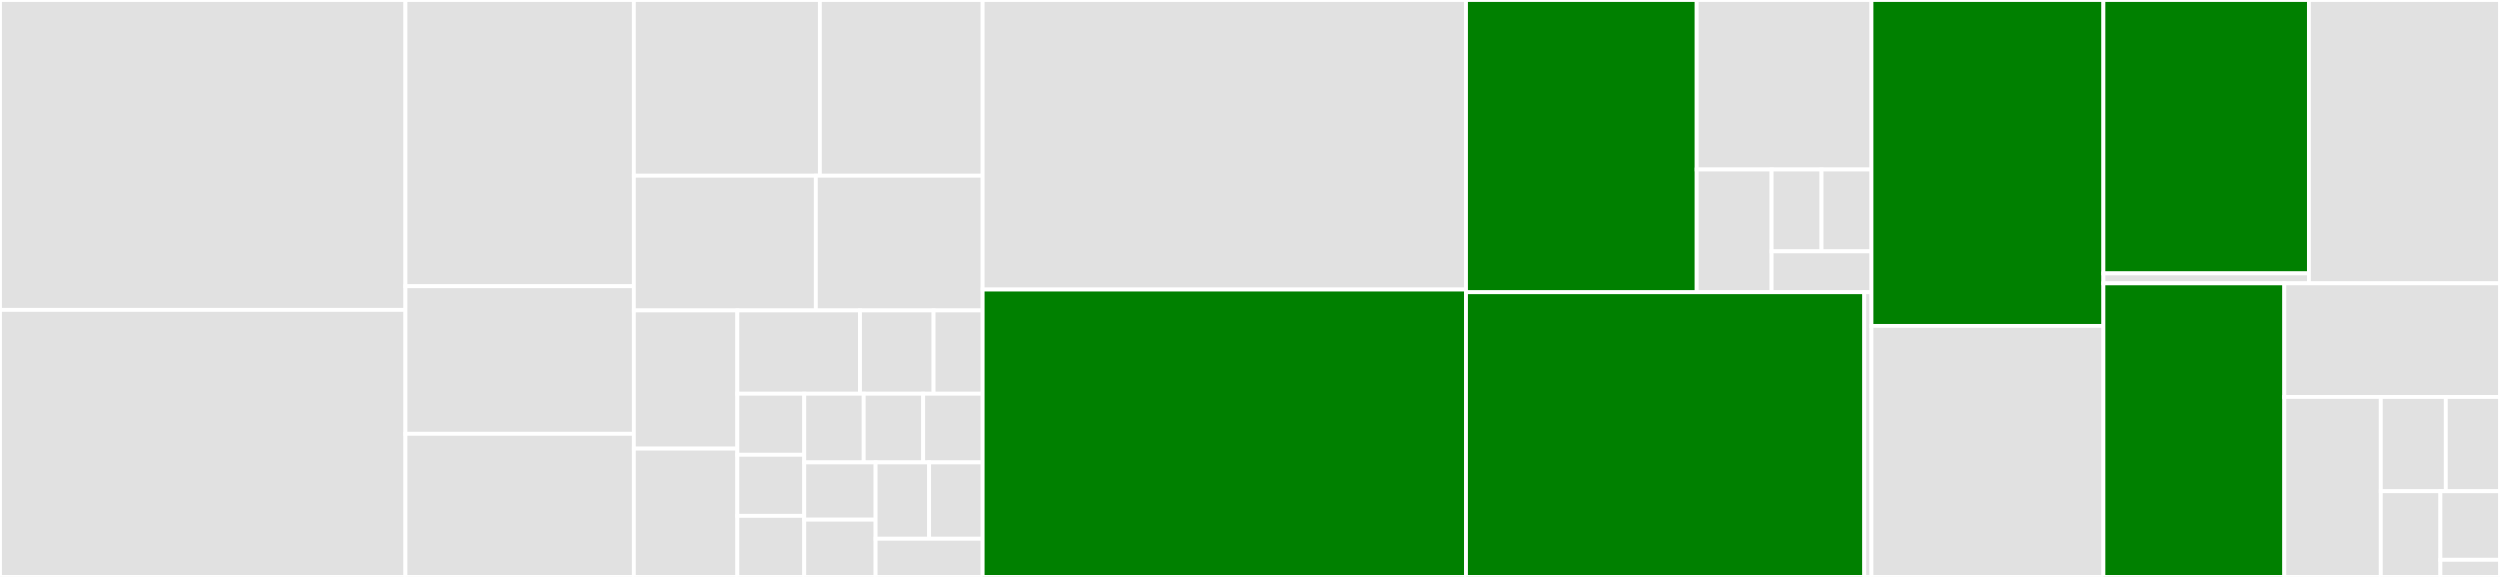 <svg baseProfile="full" width="650" height="150" viewBox="0 0 650 150" version="1.1"
xmlns="http://www.w3.org/2000/svg" xmlns:ev="http://www.w3.org/2001/xml-events"
xmlns:xlink="http://www.w3.org/1999/xlink">

<rect x="0" y="0" width="650" height="150" fill="#333333" stroke="none"/>

<style>rect.s{mask:url(#mask);}</style>
<defs>
  <pattern id="white" width="4" height="4" patternUnits="userSpaceOnUse" patternTransform="rotate(45)">
    <rect width="2" height="2" transform="translate(0,0)" fill="white"></rect>
  </pattern>
  <mask id="mask">
    <rect x="0" y="0" width="100%" height="100%" fill="url(#white)"></rect>
  </mask>
</defs>

<rect x="0" y="0" width="105.418" height="80.568" fill="#e1e1e1" stroke="white" stroke-width="1" class=" tooltipped" data-content="checks/_nwbfile_metadata.py"><title>checks/_nwbfile_metadata.py</title></rect>
<rect x="0" y="80.568" width="105.418" height="69.432" fill="#e1e1e1" stroke="white" stroke-width="1" class=" tooltipped" data-content="checks/_tables.py"><title>checks/_tables.py</title></rect>
<rect x="105.418" y="0" width="59.384" height="74.419" fill="#e1e1e1" stroke="white" stroke-width="1" class=" tooltipped" data-content="checks/_time_series.py"><title>checks/_time_series.py</title></rect>
<rect x="105.418" y="74.419" width="59.384" height="38.372" fill="#e1e1e1" stroke="white" stroke-width="1" class=" tooltipped" data-content="checks/_image_series.py"><title>checks/_image_series.py</title></rect>
<rect x="105.418" y="112.791" width="59.384" height="37.209" fill="#e1e1e1" stroke="white" stroke-width="1" class=" tooltipped" data-content="checks/_ecephys.py"><title>checks/_ecephys.py</title></rect>
<rect x="164.802" y="0" width="48.366" height="45.685" fill="#e1e1e1" stroke="white" stroke-width="1" class=" tooltipped" data-content="checks/_ophys.py"><title>checks/_ophys.py</title></rect>
<rect x="213.168" y="0" width="42.321" height="45.685" fill="#e1e1e1" stroke="white" stroke-width="1" class=" tooltipped" data-content="checks/_nwb_containers.py"><title>checks/_nwb_containers.py</title></rect>
<rect x="164.802" y="45.685" width="47.315" height="35.025" fill="#e1e1e1" stroke="white" stroke-width="1" class=" tooltipped" data-content="checks/_behavior.py"><title>checks/_behavior.py</title></rect>
<rect x="212.117" y="45.685" width="43.372" height="35.025" fill="#e1e1e1" stroke="white" stroke-width="1" class=" tooltipped" data-content="checks/_images.py"><title>checks/_images.py</title></rect>
<rect x="164.802" y="80.711" width="26.907" height="35.928" fill="#e1e1e1" stroke="white" stroke-width="1" class=" tooltipped" data-content="checks/_general.py"><title>checks/_general.py</title></rect>
<rect x="164.802" y="116.638" width="26.907" height="33.362" fill="#e1e1e1" stroke="white" stroke-width="1" class=" tooltipped" data-content="checks/__init__.py"><title>checks/__init__.py</title></rect>
<rect x="191.709" y="80.711" width="31.89" height="21.653" fill="#e1e1e1" stroke="white" stroke-width="1" class=" tooltipped" data-content="checks/_ogen.py"><title>checks/_ogen.py</title></rect>
<rect x="223.599" y="80.711" width="19.134" height="21.653" fill="#e1e1e1" stroke="white" stroke-width="1" class=" tooltipped" data-content="checks/_icephys.py"><title>checks/_icephys.py</title></rect>
<rect x="242.733" y="80.711" width="12.756" height="21.653" fill="#e1e1e1" stroke="white" stroke-width="1" class=" tooltipped" data-content="checks/behavior/__init__.py"><title>checks/behavior/__init__.py</title></rect>
<rect x="191.709" y="102.364" width="17.395" height="15.879" fill="#e1e1e1" stroke="white" stroke-width="1" class=" tooltipped" data-content="checks/ecephys/__init__.py"><title>checks/ecephys/__init__.py</title></rect>
<rect x="191.709" y="118.242" width="17.395" height="15.879" fill="#e1e1e1" stroke="white" stroke-width="1" class=" tooltipped" data-content="checks/general/__init__.py"><title>checks/general/__init__.py</title></rect>
<rect x="191.709" y="134.121" width="17.395" height="15.879" fill="#e1e1e1" stroke="white" stroke-width="1" class=" tooltipped" data-content="checks/icephys/__init__.py"><title>checks/icephys/__init__.py</title></rect>
<rect x="209.103" y="102.364" width="15.462" height="17.864" fill="#e1e1e1" stroke="white" stroke-width="1" class=" tooltipped" data-content="checks/image_series/__init__.py"><title>checks/image_series/__init__.py</title></rect>
<rect x="224.565" y="102.364" width="15.462" height="17.864" fill="#e1e1e1" stroke="white" stroke-width="1" class=" tooltipped" data-content="checks/images/__init__.py"><title>checks/images/__init__.py</title></rect>
<rect x="240.027" y="102.364" width="15.462" height="17.864" fill="#e1e1e1" stroke="white" stroke-width="1" class=" tooltipped" data-content="checks/nwb_containers/__init__.py"><title>checks/nwb_containers/__init__.py</title></rect>
<rect x="209.103" y="120.227" width="18.554" height="14.886" fill="#e1e1e1" stroke="white" stroke-width="1" class=" tooltipped" data-content="checks/nwbfile_metadata/__init__.py"><title>checks/nwbfile_metadata/__init__.py</title></rect>
<rect x="209.103" y="135.114" width="18.554" height="14.886" fill="#e1e1e1" stroke="white" stroke-width="1" class=" tooltipped" data-content="checks/ogen/__init__.py"><title>checks/ogen/__init__.py</title></rect>
<rect x="227.657" y="120.227" width="13.916" height="19.849" fill="#e1e1e1" stroke="white" stroke-width="1" class=" tooltipped" data-content="checks/ophys/__init__.py"><title>checks/ophys/__init__.py</title></rect>
<rect x="241.573" y="120.227" width="13.916" height="19.849" fill="#e1e1e1" stroke="white" stroke-width="1" class=" tooltipped" data-content="checks/tables/__init__.py"><title>checks/tables/__init__.py</title></rect>
<rect x="227.657" y="140.076" width="27.831" height="9.924" fill="#e1e1e1" stroke="white" stroke-width="1" class=" tooltipped" data-content="checks/time_series/__init__.py"><title>checks/time_series/__init__.py</title></rect>
<rect x="255.489" y="0" width="125.673" height="75.275" fill="#e1e1e1" stroke="white" stroke-width="1" class=" tooltipped" data-content="_formatting.py"><title>_formatting.py</title></rect>
<rect x="255.489" y="75.275" width="125.673" height="74.725" fill="green" stroke="white" stroke-width="1" class=" tooltipped" data-content="_nwb_inspection.py"><title>_nwb_inspection.py</title></rect>
<rect x="381.161" y="0" width="59.979" height="75.983" fill="green" stroke="white" stroke-width="1" class=" tooltipped" data-content="tools/_read_nwbfile.py"><title>tools/_read_nwbfile.py</title></rect>
<rect x="441.141" y="0" width="45.439" height="44.07" fill="#e1e1e1" stroke="white" stroke-width="1" class=" tooltipped" data-content="tools/_dandi.py"><title>tools/_dandi.py</title></rect>
<rect x="441.141" y="44.07" width="19.474" height="31.913" fill="#e1e1e1" stroke="white" stroke-width="1" class=" tooltipped" data-content="tools/_nwb.py"><title>tools/_nwb.py</title></rect>
<rect x="460.614" y="44.07" width="12.982" height="21.275" fill="#e1e1e1" stroke="white" stroke-width="1" class=" tooltipped" data-content="tools/__init__.py"><title>tools/__init__.py</title></rect>
<rect x="473.597" y="44.07" width="12.982" height="21.275" fill="#e1e1e1" stroke="white" stroke-width="1" class=" tooltipped" data-content="tools/dandi/__init__.py"><title>tools/dandi/__init__.py</title></rect>
<rect x="460.614" y="65.345" width="25.965" height="10.638" fill="#e1e1e1" stroke="white" stroke-width="1" class=" tooltipped" data-content="tools/nwb/__init__.py"><title>tools/nwb/__init__.py</title></rect>
<rect x="381.161" y="75.983" width="103.552" height="74.017" fill="green" stroke="white" stroke-width="1" class=" tooltipped" data-content="utils/_utils.py"><title>utils/_utils.py</title></rect>
<rect x="484.714" y="75.983" width="1.866" height="74.017" fill="#e1e1e1" stroke="white" stroke-width="1" class=" tooltipped" data-content="utils/__init__.py"><title>utils/__init__.py</title></rect>
<rect x="486.579" y="0" width="60.305" height="84.733" fill="green" stroke="white" stroke-width="1" class=" tooltipped" data-content="_nwbinspector_cli.py"><title>_nwbinspector_cli.py</title></rect>
<rect x="486.579" y="84.733" width="60.305" height="65.267" fill="#e1e1e1" stroke="white" stroke-width="1" class=" tooltipped" data-content="_registration.py"><title>_registration.py</title></rect>
<rect x="546.884" y="0" width="53.433" height="71.076" fill="green" stroke="white" stroke-width="1" class=" tooltipped" data-content="testing/_testing.py"><title>testing/_testing.py</title></rect>
<rect x="546.884" y="71.076" width="53.433" height="2.585" fill="#e1e1e1" stroke="white" stroke-width="1" class=" tooltipped" data-content="testing/__init__.py"><title>testing/__init__.py</title></rect>
<rect x="600.317" y="0" width="49.683" height="73.661" fill="#e1e1e1" stroke="white" stroke-width="1" class=" tooltipped" data-content="_configuration.py"><title>_configuration.py</title></rect>
<rect x="546.884" y="73.661" width="47.035" height="76.339" fill="green" stroke="white" stroke-width="1" class=" tooltipped" data-content="_dandi_inspection.py"><title>_dandi_inspection.py</title></rect>
<rect x="593.919" y="73.661" width="56.081" height="29.551" fill="#e1e1e1" stroke="white" stroke-width="1" class=" tooltipped" data-content="_types.py"><title>_types.py</title></rect>
<rect x="593.919" y="103.211" width="25.089" height="46.789" fill="#e1e1e1" stroke="white" stroke-width="1" class=" tooltipped" data-content="_organization.py"><title>_organization.py</title></rect>
<rect x="619.008" y="103.211" width="16.905" height="24.508" fill="#e1e1e1" stroke="white" stroke-width="1" class=" tooltipped" data-content="nwbinspector/__init__.py"><title>nwbinspector/__init__.py</title></rect>
<rect x="635.913" y="103.211" width="14.087" height="24.508" fill="#e1e1e1" stroke="white" stroke-width="1" class=" tooltipped" data-content="inspector_tools/__init__.py"><title>inspector_tools/__init__.py</title></rect>
<rect x="619.008" y="127.72" width="15.496" height="22.28" fill="#e1e1e1" stroke="white" stroke-width="1" class=" tooltipped" data-content="register_checks/__init__.py"><title>register_checks/__init__.py</title></rect>
<rect x="634.504" y="127.72" width="15.496" height="17.824" fill="#e1e1e1" stroke="white" stroke-width="1" class=" tooltipped" data-content="version/__init__.py"><title>version/__init__.py</title></rect>
<rect x="634.504" y="145.544" width="15.496" height="4.456" fill="#e1e1e1" stroke="white" stroke-width="1" class=" tooltipped" data-content="_version.py"><title>_version.py</title></rect>
</svg>